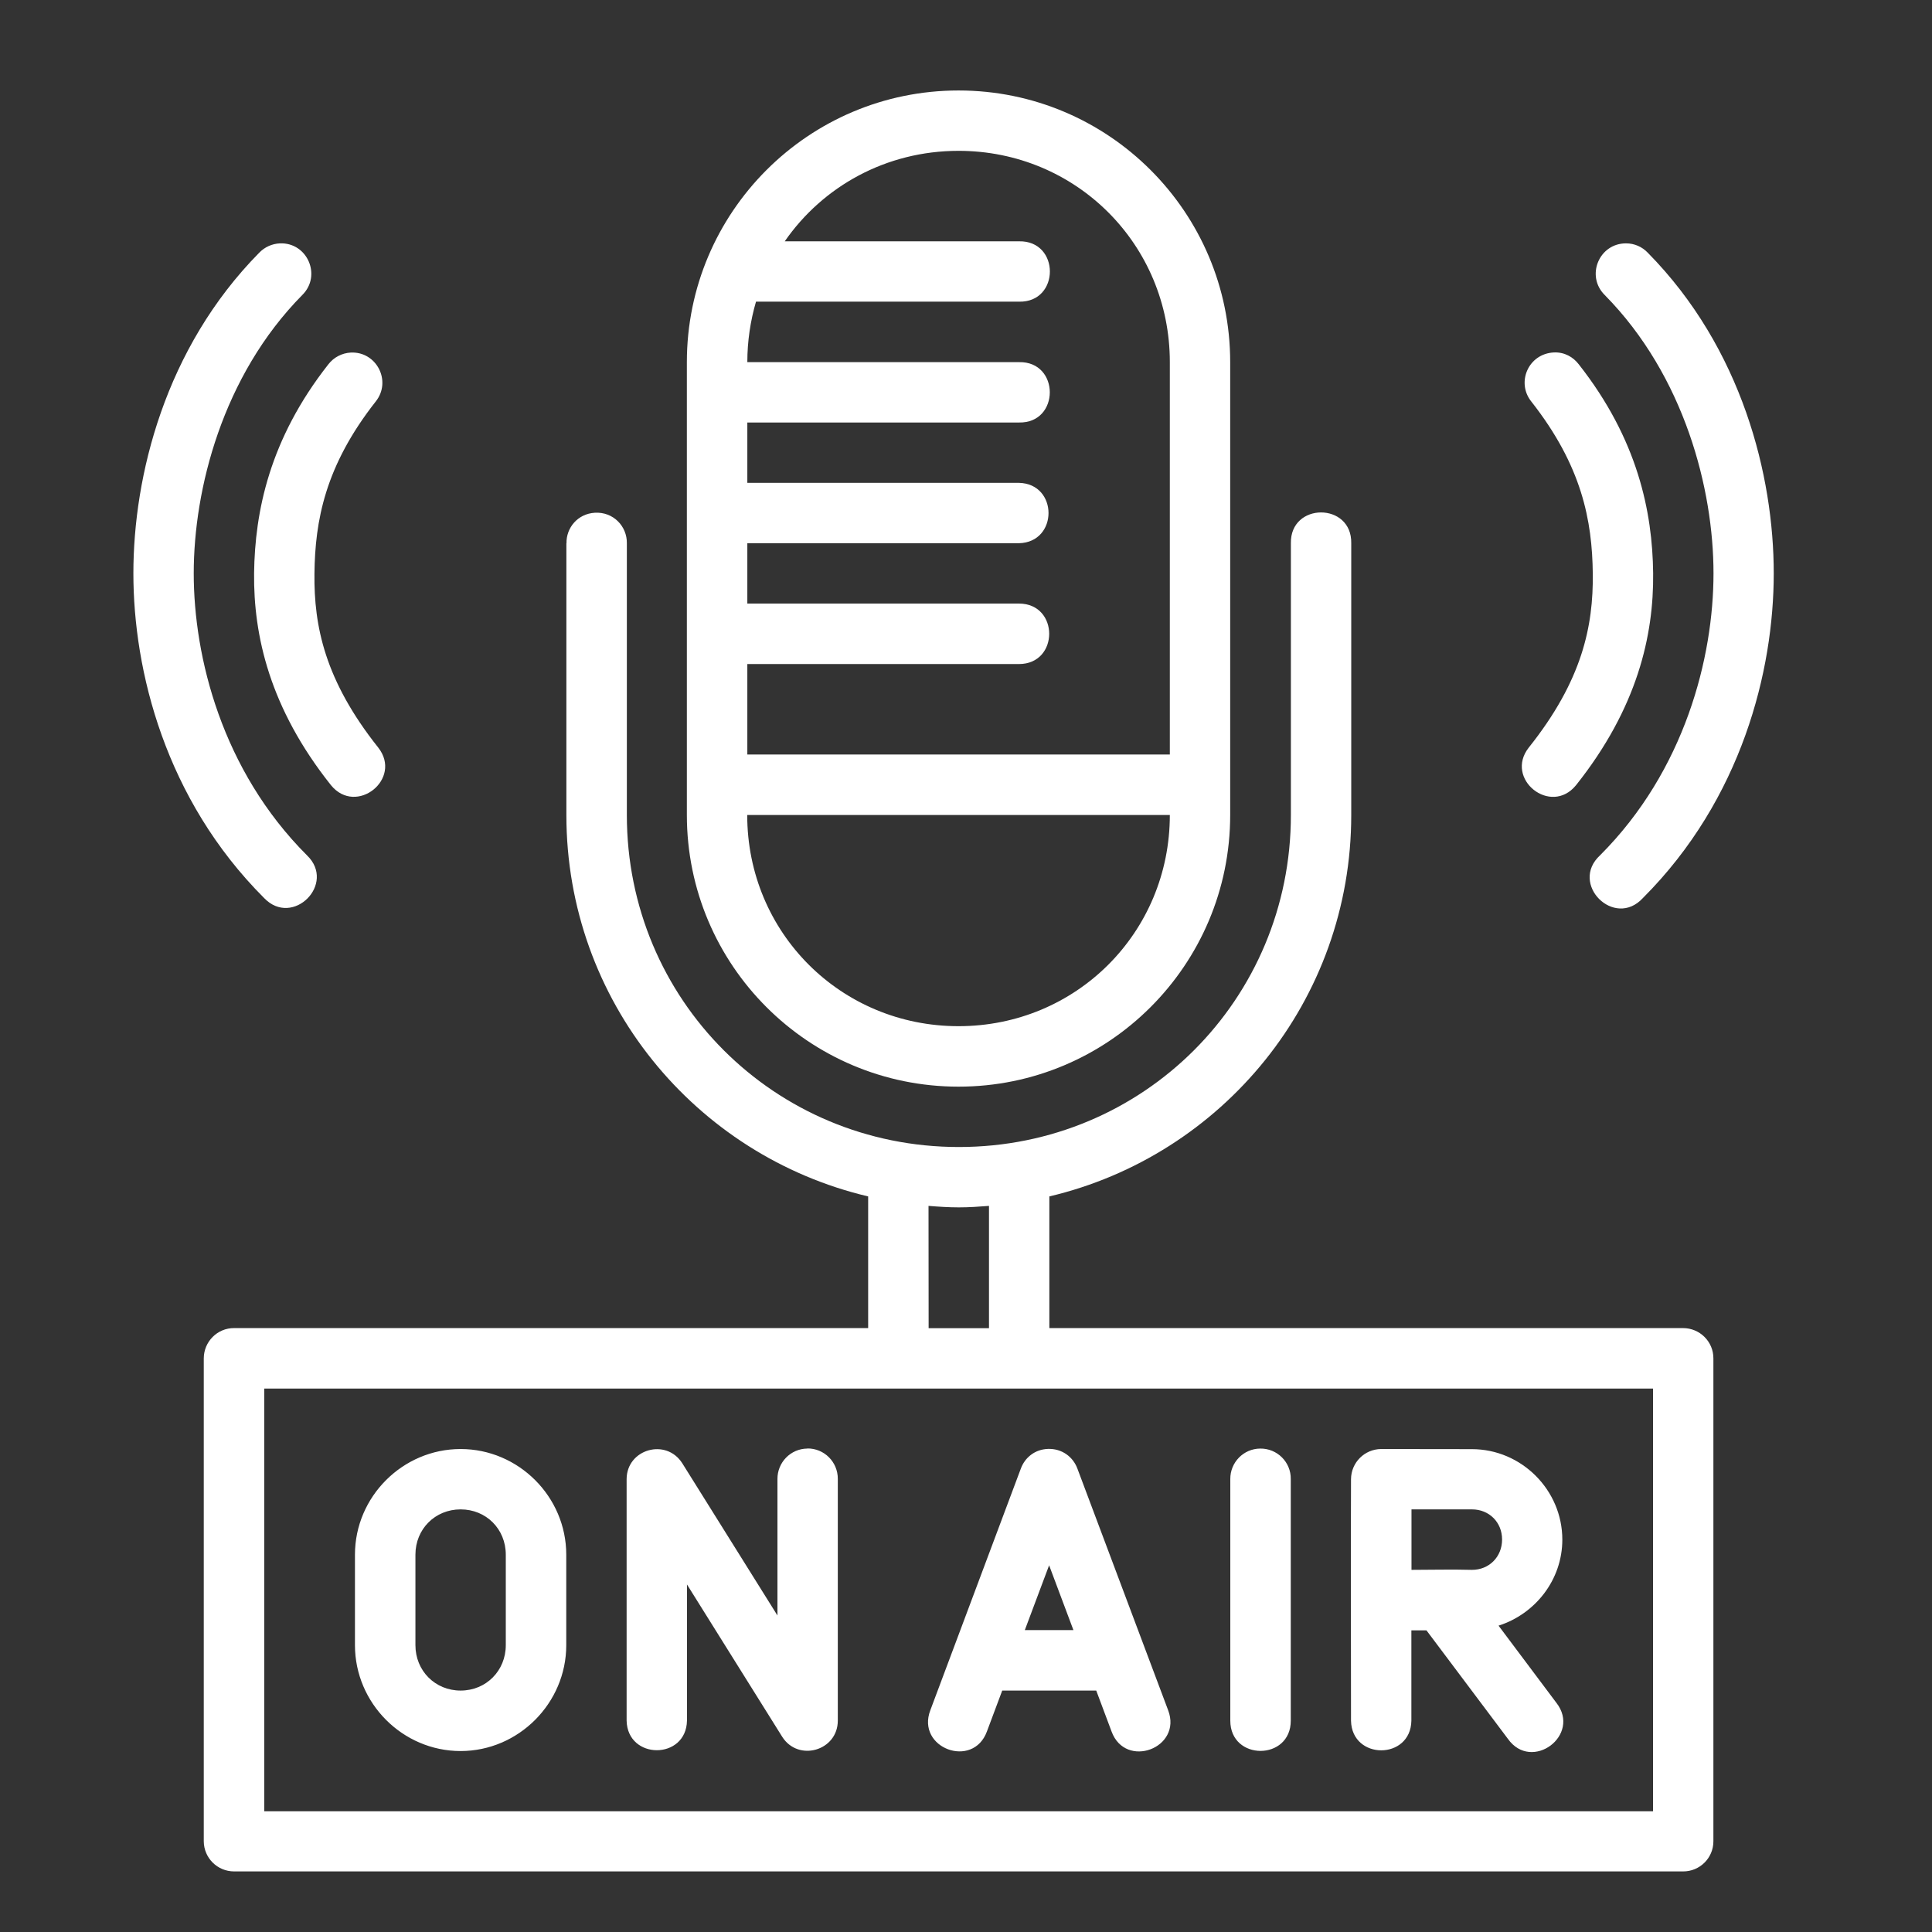 <?xml version="1.0" encoding="UTF-8"?>
<svg xmlns="http://www.w3.org/2000/svg" xmlns:svg="http://www.w3.org/2000/svg" xmlns:xlink="http://www.w3.org/1999/xlink" xmlns:svgjs="http://svgjs.dev/svgjs" id="svg20288" height="300" viewBox="0 0 16.933 16.933" width="300" version="1.1">
  <rect x="0" y="0" width="16.933" height="16.933" fill="#333333" stroke="none"/>
  <g width="100%" height="100%" transform="matrix(1,0,0,1,0,0)">
    <g id="layer1" transform="translate(0 -280.067)">
      <path id="path4432" d="m8.401 280.86c-1.315 0-2.381 1.067-2.381 2.381v3.705.264c-0 1.315 1.066 2.381 2.381 2.381 1.315 0 2.381-1.066 2.381-2.381v-.264-3.705c0-1.315-1.066-2.381-2.381-2.381zm0 .529c1.031 0 1.852.821 1.852 1.852v3.439h-3.703v-.793h2.381c.353 0 .353-.53 0-.53h-2.381v-.529h2.381c.345-.008.345-.521 0-.529h-2.381v-.529h2.381c.36.008.36-.537 0-.529h-2.381c0-.184.027-.362.076-.53h2.305c.361.008.361-.537 0-.529h-2.053c.333-.481.888-.793 1.523-.793zm-5.947.811c-.069.003-.134.032-.182.082-.827.838-1.103 1.958-1.103 2.81 0 .853.279 1.979 1.146 2.846.25.261.636-.125.375-.375-.744-.744-.992-1.736-.992-2.471 0-.735.251-1.73.951-2.439.172-.169.046-.462-.195-.453zm11.799 0c-.238-.002-.357.286-.188.453.7.71.953 1.704.953 2.439 0 .735-.25 1.727-.994 2.471-.272.25.125.647.375.375.867-.867 1.147-1.993 1.147-2.846 0-.853-.277-1.972-1.104-2.81-.049-.052-.118-.082-.189-.082zm-.832 1.386c.444.565.534 1.044.539 1.51.005.457-.091.934-.561 1.523-.216.275.193.602.414.33.538-.676.682-1.314.676-1.859-.006-.537-.135-1.173-.652-1.83-.049-.064-.125-.108-.218-.104-.225.011-.331.264-.198.43zm-10.346-.429c-.078.004-.15.042-.197.103-.517.657-.644 1.293-.651 1.83-.006.546.136 1.183.674 1.859.221.271.63-.055.414-.33-.469-.59-.564-1.066-.559-1.523.005-.466.093-.945.537-1.51.142-.178.008-.44-.219-.429zm1.889 1.672v2.381c0 1.627 1.128 2.985 2.645 3.343v1.154h-5.557c-.147-.001-.266.119-.266.266v4.232c.001.146.119.264.266.264h12.699c.146.001.266-.117.266-.264v-4.232c.001-.147-.119-.266-.266-.266h-5.554v-1.154c1.517-.358 2.646-1.716 2.646-3.343v-2.381c.008-.361-.537-.361-.529 0v2.381c0 1.617-1.293 2.91-2.91 2.91-1.617 0-2.91-1.293-2.91-2.91v-2.381c.003-.149-.119-.278-.281-.268-.15.009-.251.132-.248.268zm1.586 2.381h3.703c0 1.031-.821 1.851-1.852 1.851s-1.852-.82-1.852-1.851zm1.588 3.426c.088.007.176.013.266.013.089 0 .176-.006.264-.013v1.072h-.529zm-5.822 1.601h12.172v3.705h-12.172zm4.76.526c-.146.001-.263.121-.262.267v1.196l-.834-1.334c-.141-.223-.486-.125-.488.138v2.118c.008.345.522.345.529 0v-1.194l.834 1.334c.141.224.488.124.488-.141v-2.118c.001-.148-.119-.269-.268-.267zm3.969 0c-.146.001-.263.121-.262.267v2.118c0 .353.53.353.53 0v-2.118c.002-.148-.119-.269-.268-.267zm-2.098.176-.793 2.117c-.127.332.374.519.496.186l.134-.358h.824l.134.358c.122.334.623.146.496-.186l-.795-2.117c-.038-.103-.135-.177-.258-.173-.116.004-.203.077-.238.173zm-4.91-.172c-.508 0-.926.418-.926.926v.793c0 .508.417.928.926.928.508 0 .926-.42.926-.928v-.793c0-.508-.418-.926-.926-.926zm8.068 0c-.145.001-.263.118-.264.264-.003.711 0 1.408 0 2.118.008.345.522.345.529 0v-.793h.132l.714.951c.209.295.647-.033.424-.317l-.506-.675c.321-.102.559-.401.559-.754 0-.435-.358-.793-.793-.793zm-8.068.529c.224 0 .396.172.396.397v.793c0 .224-.172.398-.396.398-.224 0-.396-.174-.396-.398v-.793c0-.224.172-.397.396-.397zm8.334 0h.53c.151 0 .264.113.264.264 0 .151-.112.266-.264.266-.183-.005-.348 0-.53 0zm-3.176.49.213.568h-.426z" fill="#ffffff" fill-opacity="1" data-original-color="#000000ff" stroke="none" stroke-opacity="1"></path>
    </g>
  </g>
</svg>
